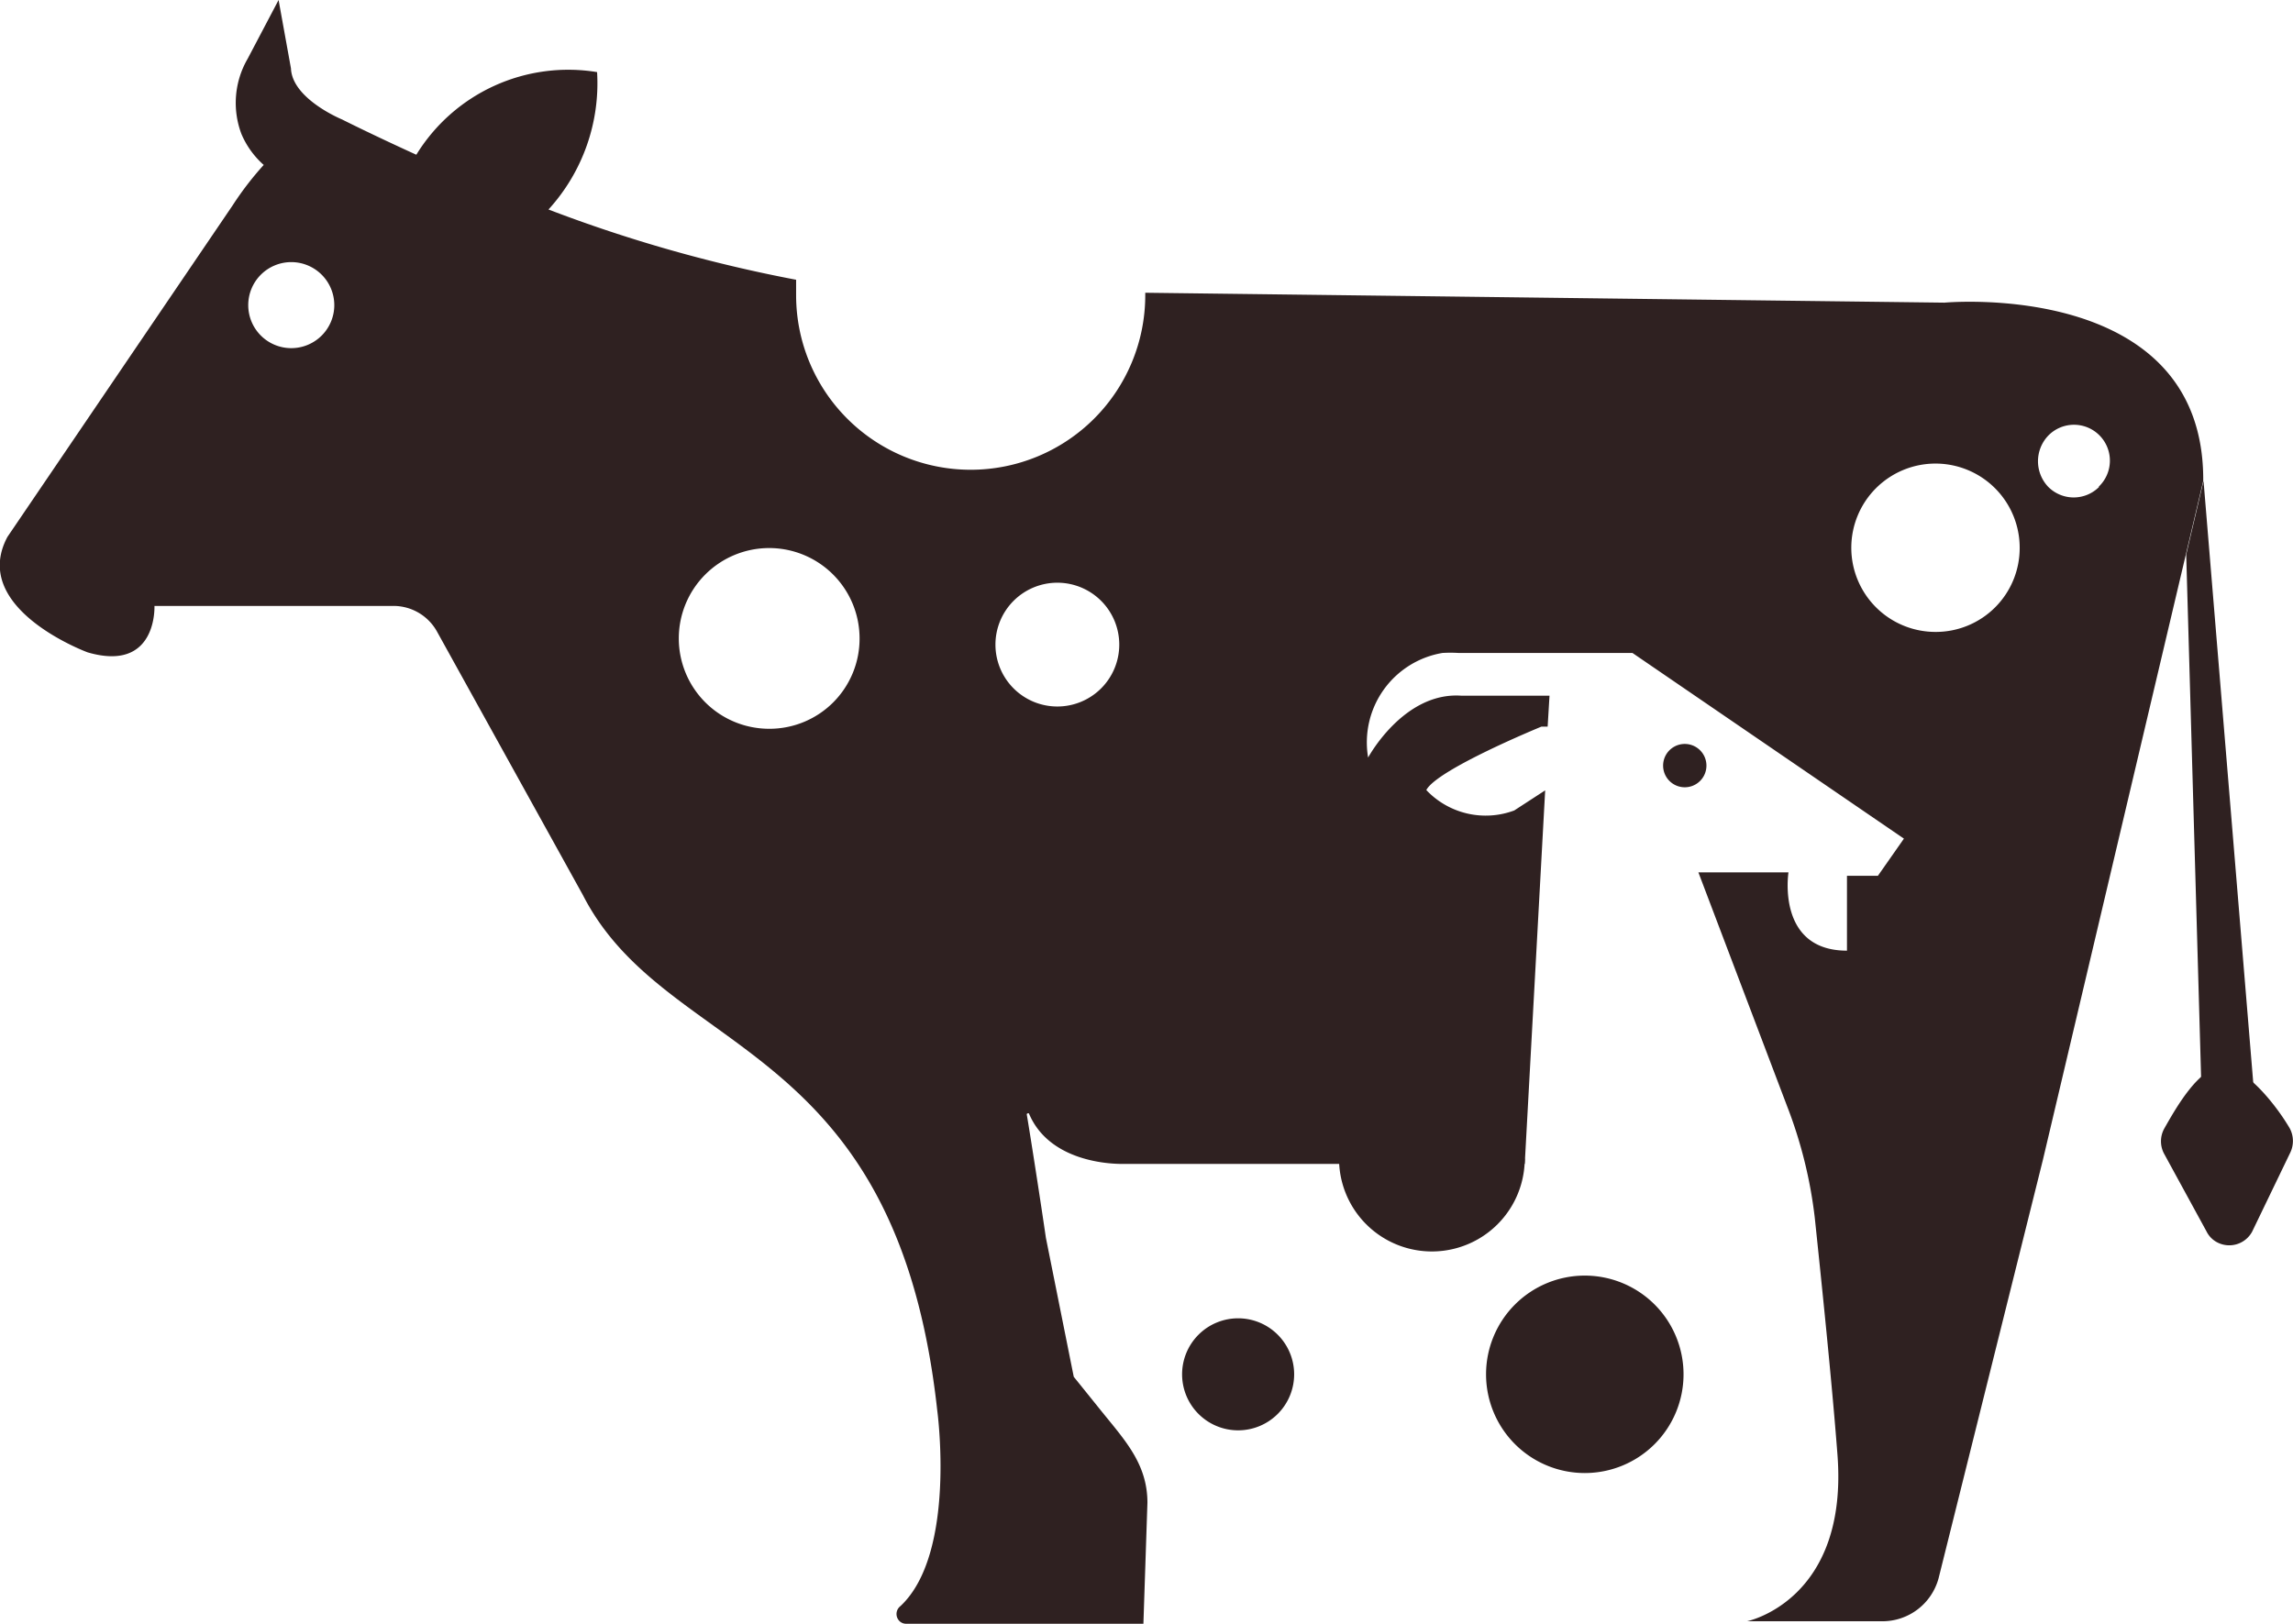 <?xml version="1.0" encoding="UTF-8"?> <svg xmlns="http://www.w3.org/2000/svg" viewBox="0 0 74.08 52.47"> <defs> <style>.cls-1{fill:#2f2121;}</style> </defs> <title>сыроварня корова</title> <g id="Слой_2" data-name="Слой 2"> <g id="Слой_1-2" data-name="Слой 1"> <path class="cls-1" d="M49.26,37.44a3,3,0,0,1-6,0Z"></path> <path class="cls-1" d="M55.13,24.74a.7.7,0,0,1-1.4,0,.7.7,0,0,1,1.4,0Z"></path> <path class="cls-1" d="M41.81,44.41A1.81,1.81,0,1,1,40,42.6,1.81,1.81,0,0,1,41.81,44.41Z"></path> <path class="cls-1" d="M54.39,44.41a3.19,3.19,0,1,1-3.19-3.19h0A3.19,3.19,0,0,1,54.39,44.41Z"></path> <path class="cls-1" d="M69.92,37.29a.85.85,0,0,1,0-.82c.38-.67,1.13-2,1.89-2s1.76,1.29,2.17,2a.87.87,0,0,1,0,.8l-1.22,2.53a.84.84,0,0,1-1.12.35.79.79,0,0,1-.35-.35Z"></path> <polygon class="cls-1" points="71.19 15.54 70.63 17.92 71.19 37.58 73.01 37.58 71.19 15.54"></polygon> <path class="cls-1" d="M62.82,9.78,37,9.46v.08a5.64,5.64,0,0,1-11.28,0c0-.17,0-.33,0-.5a46.82,46.82,0,0,1-8-2.27,6.05,6.05,0,0,0,1.57-4.44A5.76,5.76,0,0,0,13.45,5c-1.47-.67-2.4-1.14-2.4-1.14h0S9.44,3.2,9.4,2.21L9,0,8,1.9a2.84,2.84,0,0,0-.2,2.43,2.79,2.79,0,0,0,.72,1,10.21,10.21,0,0,0-1,1.3L.24,17.35C-1,19.67,2.83,21.08,2.83,21.08c2.26.66,2.16-1.5,2.16-1.5H12.7a1.61,1.61,0,0,1,1.43.85l4.7,8.49c2.71,5.3,10.12,4.52,11.45,16.66,0,0,.63,4.62-1.19,6.32a.32.32,0,0,0-.06.45.3.3,0,0,0,.25.12h7.66l.13-3.91c0-1.24-.71-2-1.47-2.94l-.91-1.13L33.79,40h0c-.16-1.1-.48-3.17-.62-4,0,0,.06-.06.08,0,.64,1.49,2.48,1.6,2.91,1.61h13.1l.66-12.07-1,.65a2.64,2.64,0,0,1-2.84-.66c.35-.67,3.72-2.05,3.72-2.05H50l.06-1H47.2c-1.86-.12-3,2-3,2a2.93,2.93,0,0,1,2.4-3.38,4.38,4.38,0,0,1,.52,0h5.62l8.77,6-.84,1.2h-1v2.42c-2.29,0-1.89-2.53-1.89-2.53H54.87l2.86,7.54a14.66,14.66,0,0,1,.9,3.62c.21,2,.55,5.27.73,7.62.38,4.75-2.92,5.42-2.92,5.42h4.38A1.88,1.88,0,0,0,62.63,51L66,37.48l5.18-21.94C71.22,9,62.82,9.78,62.82,9.78ZM9.4,11.25a1.39,1.39,0,1,1,1.4-1.39,1.39,1.39,0,0,1-1.4,1.39h0Zm15.46,12.3a2.92,2.92,0,1,1,2.91-2.93h0A2.91,2.91,0,0,1,24.86,23.55Zm9.3-.72a2,2,0,1,1,2-2,2,2,0,0,1-2,2h0Zm28.38-2.41a2.72,2.72,0,1,1,2.71-2.72,2.71,2.71,0,0,1-2.71,2.72h0Zm5.28-4.69a1.16,1.16,0,0,1-1.65,0,1.2,1.2,0,0,1,0-1.65,1.16,1.16,0,1,1,1.63,1.65h0Z"></path> </g> </g> </svg> 